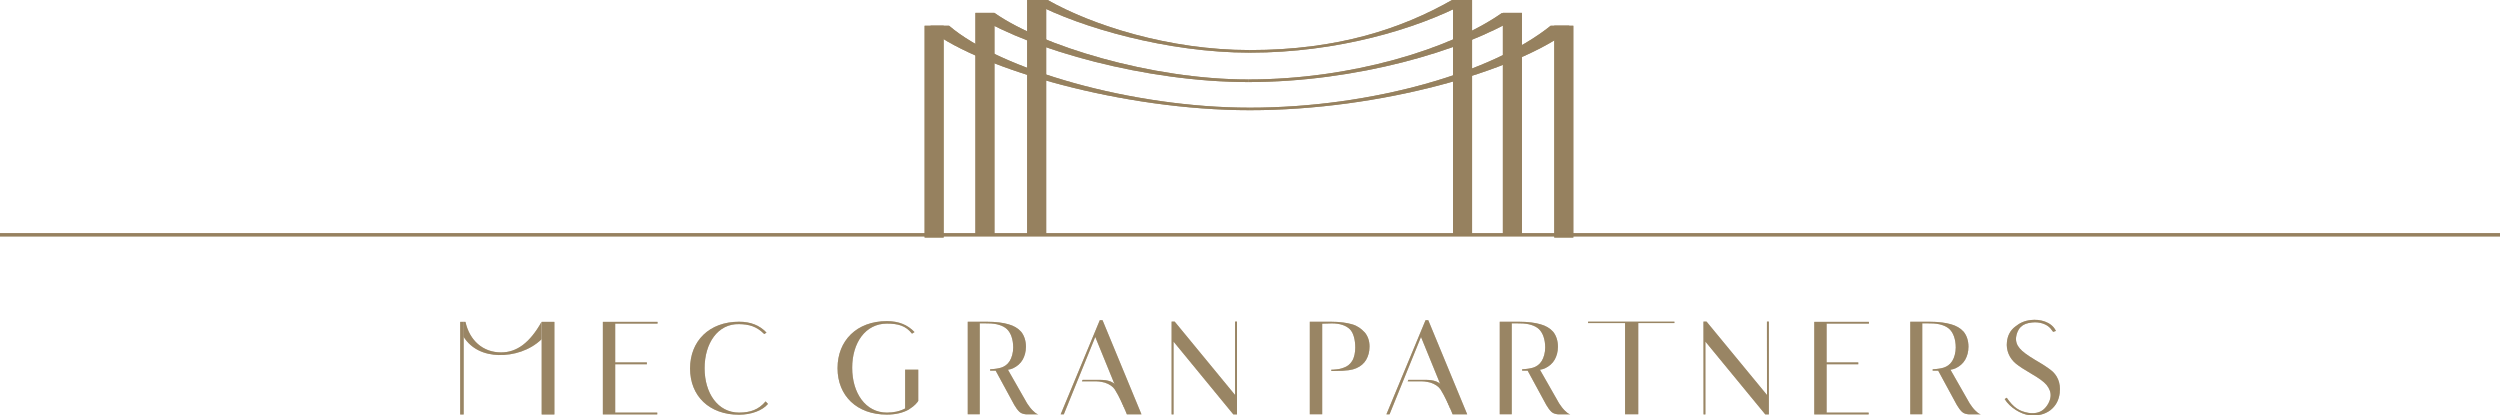 <?xml version="1.0" encoding="UTF-8"?><svg id="b" xmlns="http://www.w3.org/2000/svg" viewBox="0 0 375 62.31"><g id="c"><g opacity=".55"><path d="M251.16,48.46h-5.42s0,13.68,0,13.68h-1.98s0-13.68,0-13.68h-5.56s.02-.21.02-.21h12.94s0,.21,0,.21Z" fill="#95805d" stroke-width="0"/><path d="M308.97,58.87c-.12,1.15-.6,2.03-1.43,2.67-.83.62-1.87.88-3.14.74-1.27-.14-2.95-1.17-3.7-2.42l.31-.2c1.04,1.5,1.88,2.03,3.27,2.27.92.14,1.68-.03,2.25-.51.56-.47.99-1.26,1.05-1.92.08-.66-.19-1.25-.59-1.75-.4-.49-1.18-1.05-2.31-1.7-1-.58-1.75-1.07-2.27-1.48-.5-.41-.87-.9-1.12-1.48-.23-.58-.33-1.19-.25-1.81.1-.95.5-1.72,1.23-2.28.71-.57,1.38-.89,2.38-1,1.29-.15,3.07.23,3.74,1.64l-.42.14c-.12-.18-.25-.35-.39-.51-.56-.66-1.65-1.02-2.75-.9-.79.08-1.31.28-1.71.67-.42.39-.65,1.04-.71,1.57-.06.6.12,1.15.54,1.64.4.49,1.18,1.05,2.31,1.73,1.08.62,1.85,1.13,2.33,1.5.5.37.87.84,1.12,1.42.25.6.33,1.25.25,1.97Z" fill="#95805d" stroke-width="0"/><path d="M98.59,61.88v.28s-8.16,0-8.16,0v-13.88s8.2,0,8.2,0v.26s-6.35,0-6.35,0v3.19s0,.61,0,.61v2.02s4.75,0,4.75,0v.28s-4.75,0-4.75,0v2.37s0,.31,0,.31v.52s0,.76,0,.76v3.29s6.31,0,6.31,0Z" fill="#95805d" stroke-width="0"/><path d="M280.3,61.88v.28s-8.16,0-8.16,0v-13.88s8.2,0,8.2,0v.26s-6.35,0-6.35,0v3.19s0,.61,0,.61v2.02s4.75,0,4.75,0v.28s-4.75,0-4.75,0v2.37s0,.31,0,.31v.52s0,.76,0,.76v3.29s6.31,0,6.31,0Z" fill="#95805d" stroke-width="0"/><path d="M125.63,55.22c0-4.14,2.89-7.05,7.4-7.05,1.76,0,3.09.53,4.15,1.64l-.38.24c-.94-1.21-2.12-1.51-3.77-1.51-3.21,0-5.21,2.88-5.2,6.65,0,3.76,2,6.7,5.21,6.7,1,0,1.93-.19,2.73-.62v-5.82s1.97,0,1.97,0v4.69c-.08.14-.22.3-.44.53-.2.22-.48.42-.8.63l-.2.14c-.88.5-2.03.75-3.27.75-4.51,0-7.4-2.83-7.4-6.97Z" fill="#95805d" stroke-width="0"/><path d="M103.51,55.27c0-4.11,2.87-7.01,7.35-7.01,1.74,0,3.07.53,4.12,1.63l-.34.22c-1.18-1.18-2.3-1.46-3.78-1.49-3.19-.08-5.17,2.87-5.17,6.61,0,3.74,1.98,6.66,5.17,6.66,1.66,0,2.94-.43,3.98-1.68l.36.38c-.85,1-2.5,1.61-4.34,1.62-4.48,0-7.35-2.81-7.35-6.93Z" fill="#95805d" stroke-width="0"/><path d="M213.15,50.54l-4.72,11.61h-.47s5.87-14.12,5.87-14.12h.41s5.84,14.12,5.84,14.12h-2.19s-4.74-11.61-4.74-11.61Z" fill="#95805d" stroke-width="0"/><path d="M217.62,61.51c-.23-.56-.9-2.09-1.54-3.09-.26-.41-.81-.81-1.51-1.03-.73-.18-1.11-.19-1.28-.19h-2.14s.1-.22.1-.22h2.58c.46,0,1.13.03,1.66.26.54.23.92.65,1.08.81" fill="#95805d" stroke-width="0"/><path d="M164.29,50.54l-4.72,11.61h-.47s5.87-14.12,5.87-14.12h.41s5.84,14.12,5.84,14.12h-2.19s-4.74-11.61-4.74-11.61Z" fill="#95805d" stroke-width="0"/><path d="M168.76,61.51c-.23-.56-.9-2.09-1.54-3.09-.26-.41-.81-.81-1.51-1.03-.73-.18-1.11-.19-1.28-.19h-2.14s.1-.22.1-.22h2.58c.46,0,1.13.03,1.66.26.54.23.92.65,1.08.81" fill="#95805d" stroke-width="0"/><path d="M204.7,49.86c-.5-.56-1.12-1-1.87-1.21-.76-.23-1.85-.39-3.26-.39h-3.1s0,13.88,0,13.88h1.86s0-13.59,0-13.59c.23-.02.99-.04,1.45-.04,1.24,0,2.14.33,2.69.87.55.52.82,1.62.82,2.76,0,.73-.15,1.52-.48,2.02-.32.52-.73.8-1.22.98-.58.21-.75.24-1.63.31h-.26s0,.2,0,.2h.52c1.84-.02,2.59-.14,3.23-.42.65-.28,1.14-.69,1.48-1.27.32-.56.5-1.21.5-1.97,0-.87-.25-1.56-.72-2.14Z" fill="#95805d" stroke-width="0"/><polygon points="185.26 48.24 185.26 59.25 176.2 48.24 175.74 48.24 175.74 62.16 176.03 62.16 176.03 51.24 185 62.16 185.55 62.16 185.55 48.24 185.26 48.24" fill="#95805d" stroke-width="0"/><polygon points="265.04 48.24 265.05 59.25 255.98 48.24 255.52 48.24 255.53 62.16 255.81 62.16 255.81 51.24 264.79 62.16 265.33 62.16 265.33 48.24 265.04 48.24" fill="#95805d" stroke-width="0"/><path d="M74.86,53.25c2.09.06,4.6-.65,6.37-2.36v-2.6c-1.77,3.15-3.73,4.57-6.06,4.57-2.73,0-4.73-1.78-5.35-4.58h-.3s0,2.21,0,2.21c1.17,1.87,3.1,2.71,5.33,2.77Z" fill="#95805d" stroke-width="0"/><rect x="69.03" y="48.28" width=".52" height="13.89" fill="#95805d" stroke-width="0"/><rect x="81.25" y="48.28" width="1.91" height="13.89" fill="#95805d" stroke-width="0"/><path d="M296.34,61.63c-.35-.34-.66-.76-.89-1.12l-2.88-5.05c.3-.05.57-.12.77-.22.61-.29,1.09-.69,1.43-1.27.32-.56.5-1.21.5-1.97,0-.87-.25-1.66-.72-2.24-.5-.56-1.13-.9-1.87-1.11-.76-.23-1.85-.39-3.26-.39h-2.88s0,13.88,0,13.88h1.8s0-13.64,0-13.64c.23-.02.83.01,1.29.01,1.24,0,2.24.33,2.8.87.55.52.93,1.49.93,2.76,0,.73-.21,1.52-.53,2.02-.32.52-.78.82-1.27.98-.41.13-1.01.22-1.66.25v.21s.18,0,.18,0c.24,0,.44,0,.65,0l2.79,5.14c.22.37.5.78.78,1.04.31.29.71.33.99.37h.67s1.17,0,1.17,0c-.23-.07-.34-.09-.78-.52Z" fill="#95805d" stroke-width="0"/><path d="M234.76,61.63c-.35-.34-.66-.76-.89-1.12l-2.88-5.05c.3-.05.57-.12.77-.22.61-.29,1.09-.69,1.43-1.27.32-.56.5-1.21.5-1.97,0-.87-.25-1.66-.72-2.24-.5-.56-1.13-.9-1.87-1.11-.76-.23-1.85-.39-3.26-.39h-2.88s0,13.88,0,13.88h1.8s0-13.64,0-13.64c.23-.02.83.01,1.29.01,1.24,0,2.24.33,2.8.87.55.52.93,1.49.93,2.76,0,.73-.21,1.52-.53,2.02-.32.52-.78.82-1.27.98-.41.13-1.01.22-1.66.25v.21s.18,0,.18,0c.24,0,.44,0,.65,0l2.79,5.14c.22.37.5.78.78,1.04.31.29.71.33.99.37h.67s1.17,0,1.17,0c-.23-.07-.34-.09-.78-.52Z" fill="#95805d" stroke-width="0"/><path d="M154.96,61.63c-.35-.34-.66-.76-.89-1.12l-2.88-5.05c.3-.05.57-.12.77-.22.61-.29,1.09-.69,1.43-1.27.32-.56.5-1.21.5-1.97,0-.87-.25-1.66-.72-2.24-.5-.56-1.13-.9-1.87-1.11-.76-.23-1.85-.39-3.26-.39h-2.88s0,13.88,0,13.88h1.8s0-13.64,0-13.64c.23-.02.83.01,1.29.01,1.24,0,2.24.33,2.8.87.55.52.93,1.49.93,2.76,0,.73-.21,1.52-.53,2.02-.32.52-.78.82-1.27.98-.41.13-1.01.22-1.66.25v.21s.18,0,.18,0c.24,0,.44,0,.65,0l2.79,5.14c.22.37.5.78.78,1.04.31.29.71.33.99.37h.67s1.17,0,1.17,0c-.23-.07-.34-.09-.78-.52Z" fill="#95805d" stroke-width="0"/></g><g opacity=".9"><rect x="233.14" y="3.86" width="2.86" height="31.77" fill="#95805d" stroke-width="0"/><rect x="138.69" y="3.86" width="2.86" height="31.77" fill="#95805d" stroke-width="0"/><rect x="146.31" y="1.93" width="2.86" height="33.42" fill="#95805d" stroke-width="0"/><rect x="225.43" y="1.93" width="2.86" height="33.42" fill="#95805d" stroke-width="0"/><rect x="154.07" y="0" width="2.86" height="35.35" fill="#95805d" stroke-width="0"/><rect x="217.95" y="0" width="2.86" height="35.35" fill="#95805d" stroke-width="0"/><path d="M187.48,7.51c-12.11,0-23.64-3.71-30.33-7.51h-2.09s0,.44,0,.44c7.02,3.7,20.08,7.46,32.42,7.46" fill="#95805d" stroke-width="0"/><path d="M187.48,7.51c13.22,0,22.78-3.22,30.33-7.51h2.09v.44c-7.48,3.95-19.37,7.46-32.42,7.46" fill="#95805d" stroke-width="0"/><path d="M187.24,11.92c-14.61,0-31.09-5.1-38.02-9.95h-2.47s0,.58,0,.58c8.01,4.89,25.05,9.76,40.49,9.76" fill="#95805d" stroke-width="0"/><path d="M187.24,11.92c15.55,0,30.4-4.61,38.02-9.95h2.47v.58c-8.41,5.13-24.41,9.76-40.49,9.76" fill="#95805d" stroke-width="0"/><path d="M187.48,16.15c-17.74,0-37.41-5.72-45.12-12.29h-2.77s0,.71,0,.71c7.75,5.84,28.85,11.96,47.89,11.96" fill="#95805d" stroke-width="0"/><path d="M187.48,16.15c18.29,0,36.43-5.29,45.12-12.29h2.77v.71c-8.07,6.09-28.29,11.96-47.89,11.96" fill="#95805d" stroke-width="0"/></g><rect y="34.98" width="375" height=".48" fill="#95805d" opacity=".9" stroke-width="0"/><g opacity=".9"><path d="M251.16,48.46h-5.42s0,13.68,0,13.68h-1.98s0-13.68,0-13.68h-5.56s.02-.21.02-.21h12.94s0,.21,0,.21Z" fill="#95805d" stroke-width="0"/><path d="M308.97,58.87c-.12,1.15-.6,2.03-1.43,2.67-.83.62-1.87.88-3.14.74-1.27-.14-2.95-1.17-3.7-2.42l.31-.2c1.04,1.5,1.88,2.03,3.27,2.27.92.14,1.68-.03,2.25-.51.56-.47.99-1.26,1.05-1.92.08-.66-.19-1.25-.59-1.75-.4-.49-1.18-1.05-2.31-1.7-1-.58-1.75-1.07-2.27-1.48-.5-.41-.87-.9-1.12-1.48-.23-.58-.33-1.19-.25-1.81.1-.95.5-1.72,1.23-2.28.71-.57,1.38-.89,2.38-1,1.29-.15,3.07.23,3.74,1.64l-.42.14c-.12-.18-.25-.35-.39-.51-.56-.66-1.65-1.02-2.75-.9-.79.08-1.31.28-1.71.67-.42.39-.65,1.04-.71,1.57-.06.6.12,1.15.54,1.64.4.49,1.18,1.05,2.31,1.73,1.08.62,1.85,1.13,2.33,1.5.5.37.87.84,1.12,1.42.25.6.33,1.25.25,1.97Z" fill="#95805d" stroke-width="0"/><path d="M98.59,61.88v.28s-8.16,0-8.16,0v-13.88s8.2,0,8.2,0v.26s-6.35,0-6.35,0v3.19s0,.61,0,.61v2.02s4.75,0,4.75,0v.28s-4.75,0-4.75,0v2.37s0,.31,0,.31v.52s0,.76,0,.76v3.29s6.31,0,6.31,0Z" fill="#95805d" stroke-width="0"/><path d="M280.3,61.88v.28s-8.16,0-8.16,0v-13.88s8.2,0,8.2,0v.26s-6.35,0-6.35,0v3.19s0,.61,0,.61v2.02s4.75,0,4.75,0v.28s-4.75,0-4.75,0v2.37s0,.31,0,.31v.52s0,.76,0,.76v3.29s6.31,0,6.31,0Z" fill="#95805d" stroke-width="0"/><path d="M125.63,55.22c0-4.14,2.89-7.05,7.4-7.05,1.76,0,3.09.53,4.15,1.64l-.38.24c-.94-1.21-2.12-1.51-3.77-1.51-3.21,0-5.21,2.88-5.2,6.65,0,3.76,2,6.7,5.21,6.7,1,0,1.93-.19,2.73-.62v-5.82s1.97,0,1.97,0v4.69c-.08.14-.22.3-.44.53-.2.22-.48.42-.8.63l-.2.14c-.88.5-2.03.75-3.27.75-4.51,0-7.4-2.83-7.4-6.97Z" fill="#95805d" stroke-width="0"/><path d="M103.51,55.27c0-4.11,2.87-7.01,7.35-7.01,1.74,0,3.07.53,4.12,1.63l-.34.22c-1.18-1.18-2.3-1.46-3.78-1.49-3.19-.08-5.17,2.87-5.17,6.61,0,3.74,1.98,6.66,5.17,6.66,1.66,0,2.94-.43,3.98-1.68l.36.38c-.85,1-2.5,1.61-4.34,1.62-4.48,0-7.35-2.81-7.35-6.93Z" fill="#95805d" stroke-width="0"/><path d="M213.15,50.54l-4.72,11.61h-.47s5.87-14.12,5.87-14.12h.41s5.84,14.12,5.84,14.12h-2.19s-4.74-11.61-4.74-11.61Z" fill="#95805d" stroke-width="0"/><path d="M217.62,61.51c-.23-.56-.9-2.09-1.54-3.09-.26-.41-.81-.81-1.51-1.03-.73-.18-1.11-.19-1.28-.19h-2.14s.1-.22.1-.22h2.58c.46,0,1.13.03,1.66.26.54.23.92.65,1.08.81" fill="#95805d" stroke-width="0"/><path d="M164.29,50.54l-4.72,11.61h-.47s5.87-14.12,5.87-14.12h.41s5.84,14.12,5.84,14.12h-2.19s-4.74-11.61-4.74-11.61Z" fill="#95805d" stroke-width="0"/><path d="M168.76,61.51c-.23-.56-.9-2.09-1.54-3.09-.26-.41-.81-.81-1.51-1.03-.73-.18-1.11-.19-1.28-.19h-2.14s.1-.22.1-.22h2.58c.46,0,1.13.03,1.66.26.54.23.92.65,1.08.81" fill="#95805d" stroke-width="0"/><path d="M204.7,49.86c-.5-.56-1.12-1-1.87-1.21-.76-.23-1.85-.39-3.26-.39h-3.1s0,13.88,0,13.88h1.86s0-13.59,0-13.59c.23-.02.99-.04,1.45-.04,1.24,0,2.14.33,2.69.87.55.52.82,1.62.82,2.76,0,.73-.15,1.52-.48,2.02-.32.52-.73.8-1.22.98-.58.21-.75.24-1.63.31h-.26s0,.2,0,.2h.52c1.84-.02,2.59-.14,3.23-.42.65-.28,1.14-.69,1.48-1.27.32-.56.5-1.21.5-1.97,0-.87-.25-1.56-.72-2.14Z" fill="#95805d" stroke-width="0"/><polygon points="185.26 48.24 185.26 59.25 176.2 48.24 175.74 48.24 175.74 62.16 176.03 62.16 176.03 51.24 185 62.16 185.55 62.16 185.55 48.24 185.26 48.24" fill="#95805d" stroke-width="0"/><polygon points="265.04 48.24 265.05 59.25 255.98 48.24 255.52 48.24 255.53 62.16 255.81 62.16 255.81 51.24 264.79 62.16 265.33 62.16 265.33 48.24 265.04 48.24" fill="#95805d" stroke-width="0"/><path d="M74.86,53.25c2.09.06,4.6-.65,6.37-2.36v-2.6c-1.77,3.15-3.73,4.57-6.06,4.57-2.73,0-4.73-1.78-5.35-4.58h-.3s0,2.21,0,2.21c1.17,1.87,3.1,2.71,5.33,2.77Z" fill="#95805d" stroke-width="0"/><rect x="69.03" y="48.28" width=".52" height="13.89" fill="#95805d" stroke-width="0"/><rect x="81.25" y="48.28" width="1.91" height="13.89" fill="#95805d" stroke-width="0"/><path d="M296.34,61.63c-.35-.34-.66-.76-.89-1.12l-2.88-5.05c.3-.05.57-.12.77-.22.61-.29,1.09-.69,1.43-1.27.32-.56.5-1.21.5-1.97,0-.87-.25-1.66-.72-2.24-.5-.56-1.13-.9-1.87-1.11-.76-.23-1.85-.39-3.26-.39h-2.88s0,13.88,0,13.88h1.8s0-13.64,0-13.64c.23-.02.83.01,1.29.01,1.24,0,2.24.33,2.8.87.55.52.93,1.49.93,2.76,0,.73-.21,1.52-.53,2.02-.32.52-.78.82-1.27.98-.41.13-1.01.22-1.66.25v.21s.18,0,.18,0c.24,0,.44,0,.65,0l2.79,5.14c.22.37.5.78.78,1.04.31.29.71.33.99.37h.67s1.17,0,1.17,0c-.23-.07-.34-.09-.78-.52Z" fill="#95805d" stroke-width="0"/><path d="M234.76,61.63c-.35-.34-.66-.76-.89-1.12l-2.88-5.05c.3-.05.57-.12.77-.22.61-.29,1.09-.69,1.43-1.27.32-.56.5-1.21.5-1.97,0-.87-.25-1.66-.72-2.24-.5-.56-1.13-.9-1.87-1.11-.76-.23-1.85-.39-3.26-.39h-2.88s0,13.88,0,13.88h1.8s0-13.64,0-13.64c.23-.02.83.01,1.29.01,1.24,0,2.24.33,2.8.87.55.52.93,1.49.93,2.76,0,.73-.21,1.52-.53,2.02-.32.52-.78.82-1.27.98-.41.13-1.01.22-1.66.25v.21s.18,0,.18,0c.24,0,.44,0,.65,0l2.79,5.14c.22.37.5.78.78,1.04.31.29.71.33.99.37h.67s1.17,0,1.17,0c-.23-.07-.34-.09-.78-.52Z" fill="#95805d" stroke-width="0"/><path d="M154.96,61.63c-.35-.34-.66-.76-.89-1.12l-2.88-5.05c.3-.05.57-.12.77-.22.61-.29,1.09-.69,1.43-1.27.32-.56.5-1.21.5-1.97,0-.87-.25-1.66-.72-2.24-.5-.56-1.13-.9-1.87-1.11-.76-.23-1.85-.39-3.26-.39h-2.88s0,13.88,0,13.88h1.8s0-13.64,0-13.64c.23-.02.83.01,1.29.01,1.24,0,2.24.33,2.8.87.55.52.93,1.49.93,2.76,0,.73-.21,1.52-.53,2.02-.32.52-.78.82-1.27.98-.41.13-1.01.22-1.66.25v.21s.18,0,.18,0c.24,0,.44,0,.65,0l2.79,5.14c.22.37.5.78.78,1.04.31.29.71.33.99.37h.67s1.17,0,1.17,0c-.23-.07-.34-.09-.78-.52Z" fill="#95805d" stroke-width="0"/></g><g opacity=".9"><rect x="233.14" y="3.86" width="2.86" height="31.77" fill="#95805d" stroke-width="0"/><rect x="138.69" y="3.86" width="2.86" height="31.77" fill="#95805d" stroke-width="0"/><rect x="146.31" y="1.93" width="2.86" height="33.42" fill="#95805d" stroke-width="0"/><rect x="225.43" y="1.93" width="2.86" height="33.42" fill="#95805d" stroke-width="0"/><rect x="154.07" y="0" width="2.86" height="35.35" fill="#95805d" stroke-width="0"/><rect x="217.95" y="0" width="2.86" height="35.35" fill="#95805d" stroke-width="0"/><path d="M187.48,7.51c-12.11,0-23.64-3.71-30.33-7.51h-2.09s0,.44,0,.44c7.02,3.7,20.08,7.46,32.42,7.46" fill="#95805d" stroke-width="0"/><path d="M187.48,7.51c13.22,0,22.78-3.22,30.33-7.51h2.09v.44c-7.48,3.95-19.37,7.46-32.42,7.46" fill="#95805d" stroke-width="0"/><path d="M187.24,11.92c-14.61,0-31.09-5.1-38.02-9.95h-2.47s0,.58,0,.58c8.01,4.89,25.05,9.76,40.49,9.76" fill="#95805d" stroke-width="0"/><path d="M187.24,11.92c15.55,0,30.4-4.61,38.02-9.95h2.47v.58c-8.41,5.13-24.41,9.76-40.49,9.76" fill="#95805d" stroke-width="0"/><path d="M187.48,16.15c-17.74,0-37.41-5.72-45.12-12.29h-2.77s0,.71,0,.71c7.75,5.84,28.85,11.96,47.89,11.96" fill="#95805d" stroke-width="0"/><path d="M187.48,16.15c18.29,0,36.43-5.29,45.12-12.29h2.77v.71c-8.07,6.09-28.29,11.96-47.89,11.96" fill="#95805d" stroke-width="0"/></g><rect y="34.98" width="375" height=".48" fill="#95805d" opacity=".9" stroke-width="0"/></g></svg>